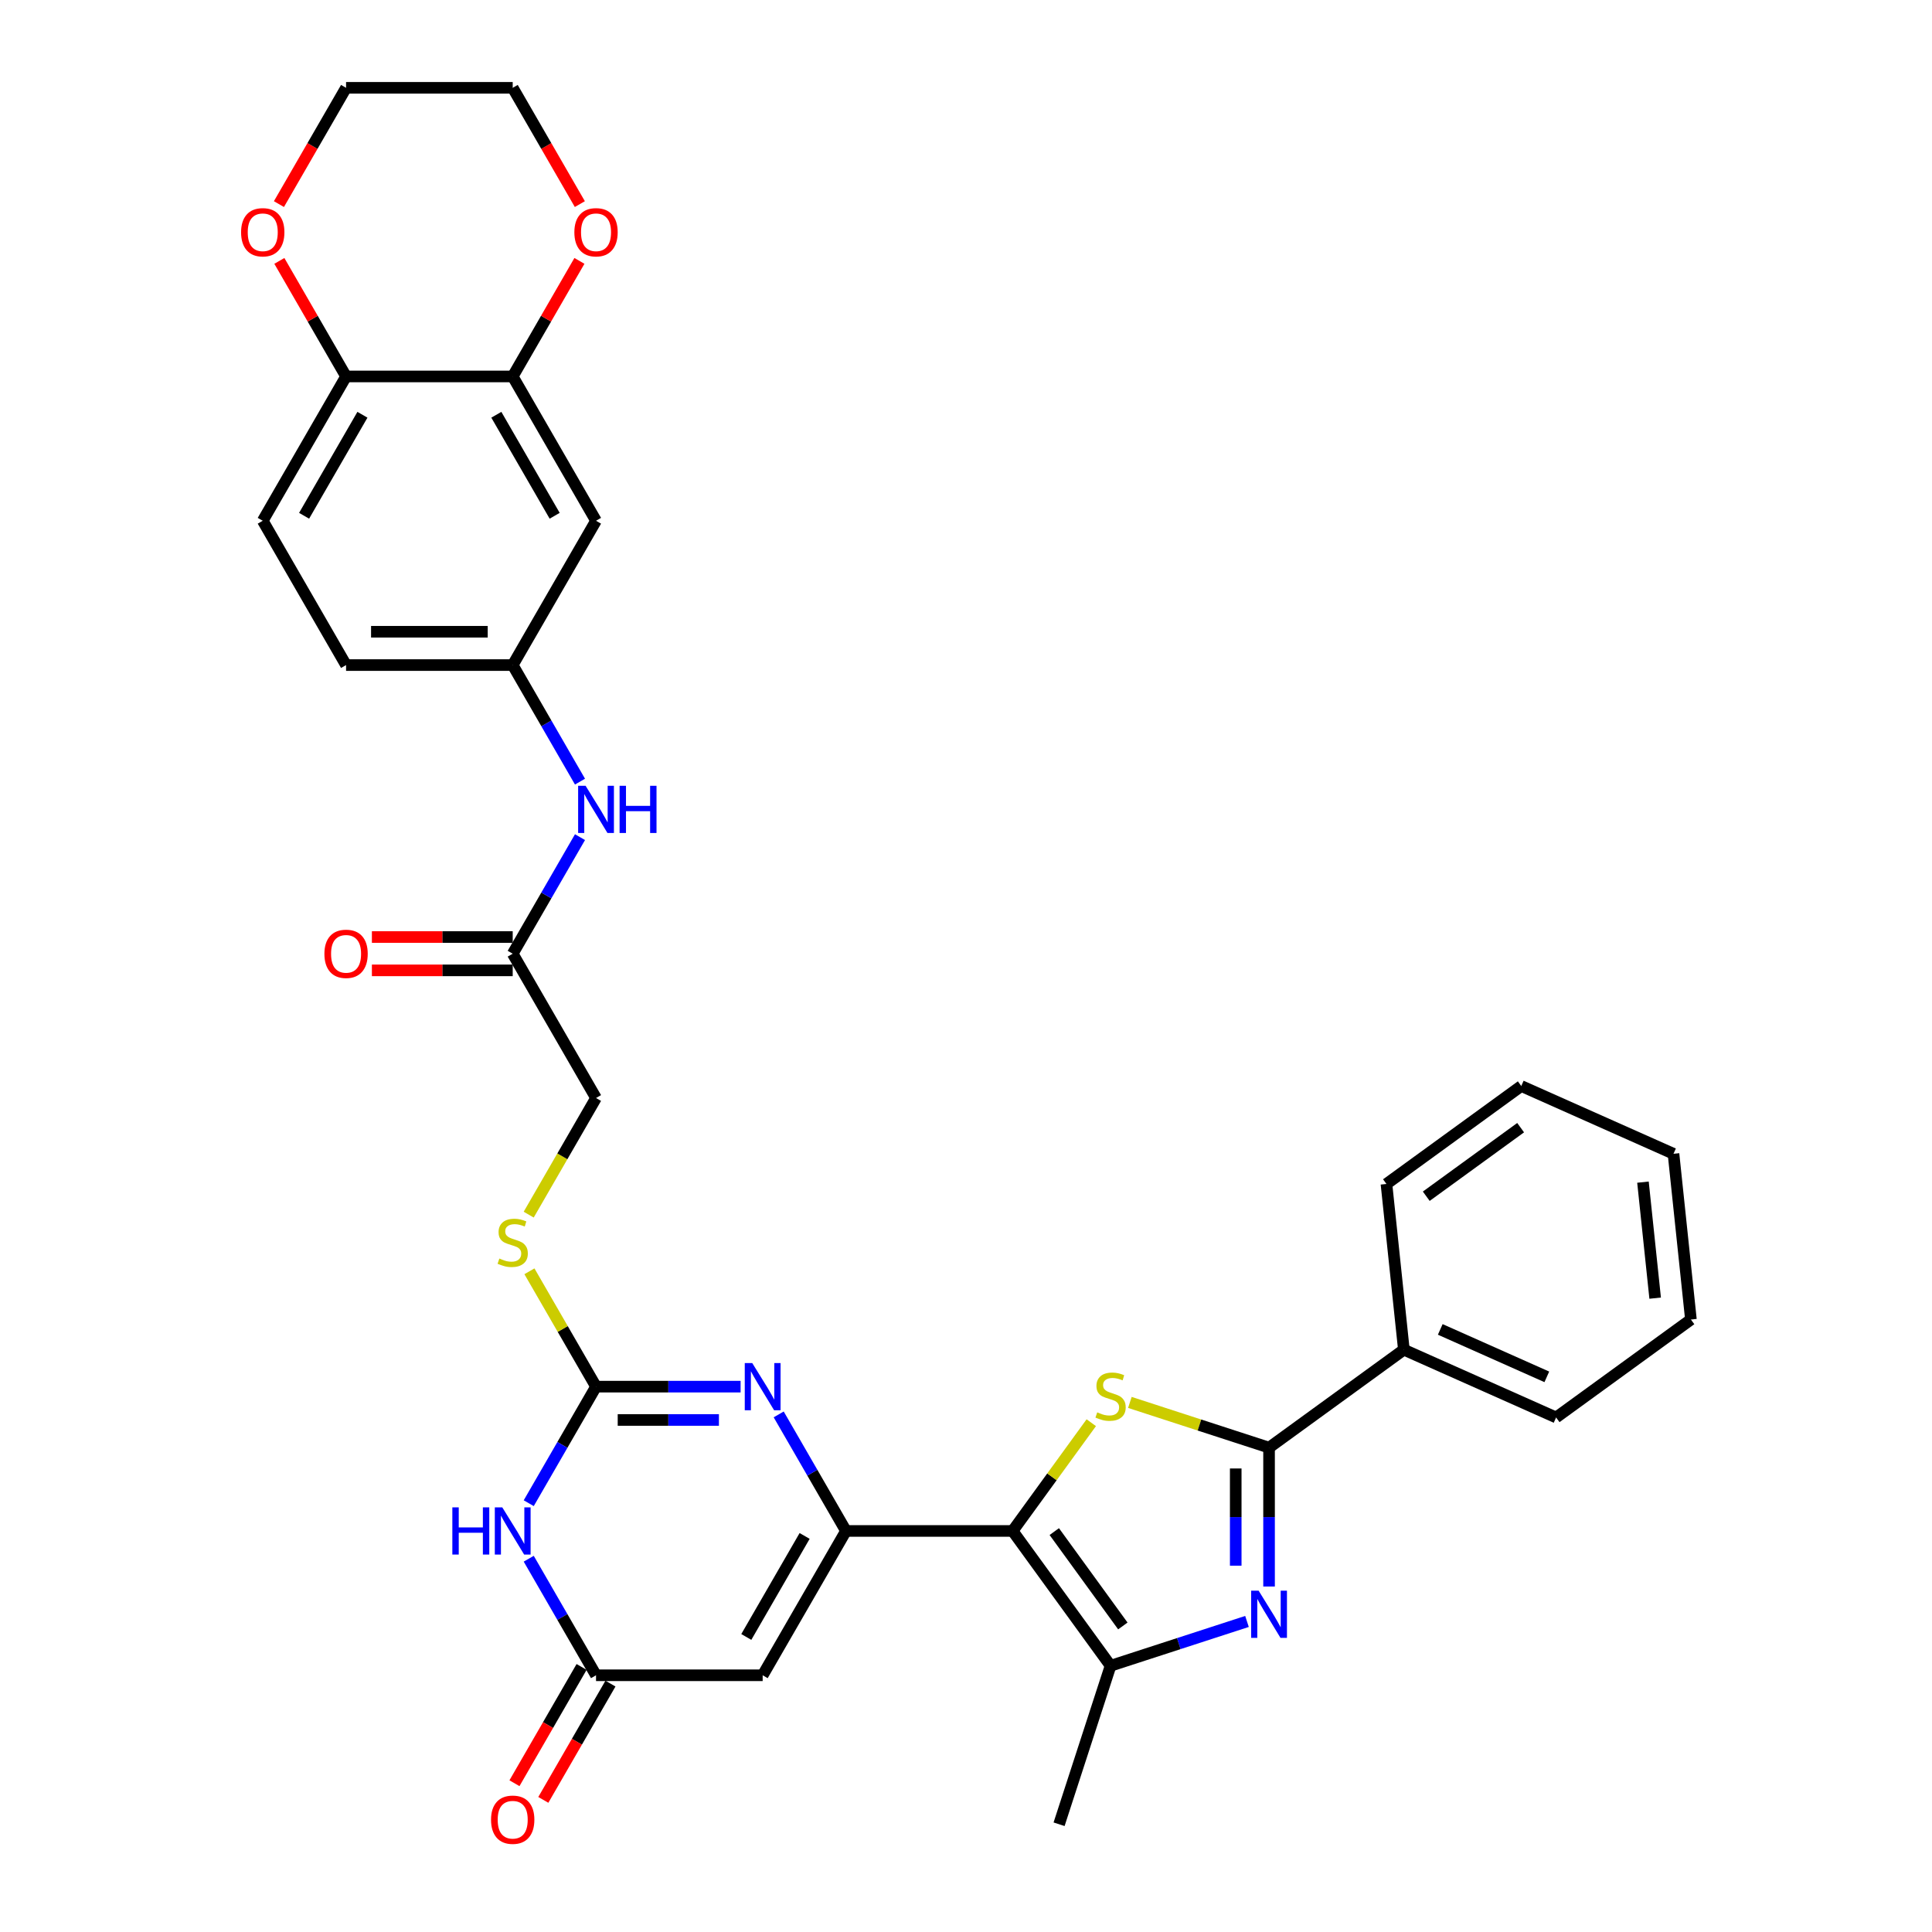 <?xml version='1.0' encoding='iso-8859-1'?>
<svg version='1.1' baseProfile='full'
              xmlns='http://www.w3.org/2000/svg'
                      xmlns:rdkit='http://www.rdkit.org/xml'
                      xmlns:xlink='http://www.w3.org/1999/xlink'
                  xml:space='preserve'
width='1000px' height='1000px' viewBox='0 0 1000 1000'>
<!-- END OF HEADER -->
<rect style='opacity:1.0;fill:#FFFFFF;stroke:none' width='1000' height='1000' x='0' y='0'> </rect>
<path class='bond-0' d='M 524.132,792.421 L 437.88,792.421' style='fill:none;fill-rule:evenodd;stroke:#000000;stroke-width:6px;stroke-linecap:butt;stroke-linejoin:miter;stroke-opacity:1' />
<path class='bond-1' d='M 524.132,792.421 L 544.487,764.405' style='fill:none;fill-rule:evenodd;stroke:#000000;stroke-width:6px;stroke-linecap:butt;stroke-linejoin:miter;stroke-opacity:1' />
<path class='bond-1' d='M 544.487,764.405 L 564.842,736.389' style='fill:none;fill-rule:evenodd;stroke:#CCCC00;stroke-width:6px;stroke-linecap:butt;stroke-linejoin:miter;stroke-opacity:1' />
<path class='bond-7' d='M 524.132,792.421 L 574.83,862.201' style='fill:none;fill-rule:evenodd;stroke:#000000;stroke-width:6px;stroke-linecap:butt;stroke-linejoin:miter;stroke-opacity:1' />
<path class='bond-7' d='M 545.693,792.749 L 581.182,841.594' style='fill:none;fill-rule:evenodd;stroke:#000000;stroke-width:6px;stroke-linecap:butt;stroke-linejoin:miter;stroke-opacity:1' />
<path class='bond-4' d='M 437.88,792.421 L 420.465,762.258' style='fill:none;fill-rule:evenodd;stroke:#000000;stroke-width:6px;stroke-linecap:butt;stroke-linejoin:miter;stroke-opacity:1' />
<path class='bond-4' d='M 420.465,762.258 L 403.05,732.094' style='fill:none;fill-rule:evenodd;stroke:#0000FF;stroke-width:6px;stroke-linecap:butt;stroke-linejoin:miter;stroke-opacity:1' />
<path class='bond-8' d='M 437.88,792.421 L 394.754,867.118' style='fill:none;fill-rule:evenodd;stroke:#000000;stroke-width:6px;stroke-linecap:butt;stroke-linejoin:miter;stroke-opacity:1' />
<path class='bond-8' d='M 416.472,795.001 L 386.284,847.288' style='fill:none;fill-rule:evenodd;stroke:#000000;stroke-width:6px;stroke-linecap:butt;stroke-linejoin:miter;stroke-opacity:1' />
<path class='bond-3' d='M 584.818,725.887 L 620.84,737.591' style='fill:none;fill-rule:evenodd;stroke:#CCCC00;stroke-width:6px;stroke-linecap:butt;stroke-linejoin:miter;stroke-opacity:1' />
<path class='bond-3' d='M 620.84,737.591 L 656.861,749.295' style='fill:none;fill-rule:evenodd;stroke:#000000;stroke-width:6px;stroke-linecap:butt;stroke-linejoin:miter;stroke-opacity:1' />
<path class='bond-2' d='M 645.441,839.258 L 610.136,850.729' style='fill:none;fill-rule:evenodd;stroke:#0000FF;stroke-width:6px;stroke-linecap:butt;stroke-linejoin:miter;stroke-opacity:1' />
<path class='bond-2' d='M 610.136,850.729 L 574.83,862.201' style='fill:none;fill-rule:evenodd;stroke:#000000;stroke-width:6px;stroke-linecap:butt;stroke-linejoin:miter;stroke-opacity:1' />
<path class='bond-33' d='M 656.861,821.178 L 656.861,785.236' style='fill:none;fill-rule:evenodd;stroke:#0000FF;stroke-width:6px;stroke-linecap:butt;stroke-linejoin:miter;stroke-opacity:1' />
<path class='bond-33' d='M 656.861,785.236 L 656.861,749.295' style='fill:none;fill-rule:evenodd;stroke:#000000;stroke-width:6px;stroke-linecap:butt;stroke-linejoin:miter;stroke-opacity:1' />
<path class='bond-33' d='M 639.611,810.395 L 639.611,785.236' style='fill:none;fill-rule:evenodd;stroke:#0000FF;stroke-width:6px;stroke-linecap:butt;stroke-linejoin:miter;stroke-opacity:1' />
<path class='bond-33' d='M 639.611,785.236 L 639.611,760.078' style='fill:none;fill-rule:evenodd;stroke:#000000;stroke-width:6px;stroke-linecap:butt;stroke-linejoin:miter;stroke-opacity:1' />
<path class='bond-17' d='M 656.861,749.295 L 726.641,698.597' style='fill:none;fill-rule:evenodd;stroke:#000000;stroke-width:6px;stroke-linecap:butt;stroke-linejoin:miter;stroke-opacity:1' />
<path class='bond-5' d='M 383.334,717.725 L 345.918,717.725' style='fill:none;fill-rule:evenodd;stroke:#0000FF;stroke-width:6px;stroke-linecap:butt;stroke-linejoin:miter;stroke-opacity:1' />
<path class='bond-5' d='M 345.918,717.725 L 308.502,717.725' style='fill:none;fill-rule:evenodd;stroke:#000000;stroke-width:6px;stroke-linecap:butt;stroke-linejoin:miter;stroke-opacity:1' />
<path class='bond-5' d='M 372.109,734.975 L 345.918,734.975' style='fill:none;fill-rule:evenodd;stroke:#0000FF;stroke-width:6px;stroke-linecap:butt;stroke-linejoin:miter;stroke-opacity:1' />
<path class='bond-5' d='M 345.918,734.975 L 319.727,734.975' style='fill:none;fill-rule:evenodd;stroke:#000000;stroke-width:6px;stroke-linecap:butt;stroke-linejoin:miter;stroke-opacity:1' />
<path class='bond-13' d='M 308.502,717.725 L 291.266,687.872' style='fill:none;fill-rule:evenodd;stroke:#000000;stroke-width:6px;stroke-linecap:butt;stroke-linejoin:miter;stroke-opacity:1' />
<path class='bond-13' d='M 291.266,687.872 L 274.03,658.019' style='fill:none;fill-rule:evenodd;stroke:#CCCC00;stroke-width:6px;stroke-linecap:butt;stroke-linejoin:miter;stroke-opacity:1' />
<path class='bond-34' d='M 308.502,717.725 L 291.087,747.888' style='fill:none;fill-rule:evenodd;stroke:#000000;stroke-width:6px;stroke-linecap:butt;stroke-linejoin:miter;stroke-opacity:1' />
<path class='bond-34' d='M 291.087,747.888 L 273.672,778.052' style='fill:none;fill-rule:evenodd;stroke:#0000FF;stroke-width:6px;stroke-linecap:butt;stroke-linejoin:miter;stroke-opacity:1' />
<path class='bond-6' d='M 273.672,806.791 L 291.087,836.954' style='fill:none;fill-rule:evenodd;stroke:#0000FF;stroke-width:6px;stroke-linecap:butt;stroke-linejoin:miter;stroke-opacity:1' />
<path class='bond-6' d='M 291.087,836.954 L 308.502,867.118' style='fill:none;fill-rule:evenodd;stroke:#000000;stroke-width:6px;stroke-linecap:butt;stroke-linejoin:miter;stroke-opacity:1' />
<path class='bond-25' d='M 574.83,862.201 L 548.177,944.232' style='fill:none;fill-rule:evenodd;stroke:#000000;stroke-width:6px;stroke-linecap:butt;stroke-linejoin:miter;stroke-opacity:1' />
<path class='bond-9' d='M 394.754,867.118 L 308.502,867.118' style='fill:none;fill-rule:evenodd;stroke:#000000;stroke-width:6px;stroke-linecap:butt;stroke-linejoin:miter;stroke-opacity:1' />
<path class='bond-19' d='M 301.032,862.805 L 283.657,892.9' style='fill:none;fill-rule:evenodd;stroke:#000000;stroke-width:6px;stroke-linecap:butt;stroke-linejoin:miter;stroke-opacity:1' />
<path class='bond-19' d='M 283.657,892.9 L 266.282,922.994' style='fill:none;fill-rule:evenodd;stroke:#FF0000;stroke-width:6px;stroke-linecap:butt;stroke-linejoin:miter;stroke-opacity:1' />
<path class='bond-19' d='M 315.971,871.431 L 298.596,901.525' style='fill:none;fill-rule:evenodd;stroke:#000000;stroke-width:6px;stroke-linecap:butt;stroke-linejoin:miter;stroke-opacity:1' />
<path class='bond-19' d='M 298.596,901.525 L 281.221,931.62' style='fill:none;fill-rule:evenodd;stroke:#FF0000;stroke-width:6px;stroke-linecap:butt;stroke-linejoin:miter;stroke-opacity:1' />
<path class='bond-10' d='M 265.376,194.848 L 308.502,269.545' style='fill:none;fill-rule:evenodd;stroke:#000000;stroke-width:6px;stroke-linecap:butt;stroke-linejoin:miter;stroke-opacity:1' />
<path class='bond-10' d='M 256.905,214.678 L 287.093,266.965' style='fill:none;fill-rule:evenodd;stroke:#000000;stroke-width:6px;stroke-linecap:butt;stroke-linejoin:miter;stroke-opacity:1' />
<path class='bond-18' d='M 265.376,194.848 L 282.641,164.943' style='fill:none;fill-rule:evenodd;stroke:#000000;stroke-width:6px;stroke-linecap:butt;stroke-linejoin:miter;stroke-opacity:1' />
<path class='bond-18' d='M 282.641,164.943 L 299.907,135.038' style='fill:none;fill-rule:evenodd;stroke:#FF0000;stroke-width:6px;stroke-linecap:butt;stroke-linejoin:miter;stroke-opacity:1' />
<path class='bond-36' d='M 265.376,194.848 L 179.123,194.848' style='fill:none;fill-rule:evenodd;stroke:#000000;stroke-width:6px;stroke-linecap:butt;stroke-linejoin:miter;stroke-opacity:1' />
<path class='bond-11' d='M 308.502,269.545 L 265.376,344.241' style='fill:none;fill-rule:evenodd;stroke:#000000;stroke-width:6px;stroke-linecap:butt;stroke-linejoin:miter;stroke-opacity:1' />
<path class='bond-12' d='M 265.376,493.635 L 308.502,568.331' style='fill:none;fill-rule:evenodd;stroke:#000000;stroke-width:6px;stroke-linecap:butt;stroke-linejoin:miter;stroke-opacity:1' />
<path class='bond-15' d='M 265.376,493.635 L 282.791,463.471' style='fill:none;fill-rule:evenodd;stroke:#000000;stroke-width:6px;stroke-linecap:butt;stroke-linejoin:miter;stroke-opacity:1' />
<path class='bond-15' d='M 282.791,463.471 L 300.205,433.308' style='fill:none;fill-rule:evenodd;stroke:#0000FF;stroke-width:6px;stroke-linecap:butt;stroke-linejoin:miter;stroke-opacity:1' />
<path class='bond-21' d='M 265.376,485.009 L 228.934,485.009' style='fill:none;fill-rule:evenodd;stroke:#000000;stroke-width:6px;stroke-linecap:butt;stroke-linejoin:miter;stroke-opacity:1' />
<path class='bond-21' d='M 228.934,485.009 L 192.492,485.009' style='fill:none;fill-rule:evenodd;stroke:#FF0000;stroke-width:6px;stroke-linecap:butt;stroke-linejoin:miter;stroke-opacity:1' />
<path class='bond-21' d='M 265.376,502.26 L 228.934,502.26' style='fill:none;fill-rule:evenodd;stroke:#000000;stroke-width:6px;stroke-linecap:butt;stroke-linejoin:miter;stroke-opacity:1' />
<path class='bond-21' d='M 228.934,502.26 L 192.492,502.26' style='fill:none;fill-rule:evenodd;stroke:#FF0000;stroke-width:6px;stroke-linecap:butt;stroke-linejoin:miter;stroke-opacity:1' />
<path class='bond-23' d='M 273.652,628.693 L 291.077,598.512' style='fill:none;fill-rule:evenodd;stroke:#CCCC00;stroke-width:6px;stroke-linecap:butt;stroke-linejoin:miter;stroke-opacity:1' />
<path class='bond-23' d='M 291.077,598.512 L 308.502,568.331' style='fill:none;fill-rule:evenodd;stroke:#000000;stroke-width:6px;stroke-linecap:butt;stroke-linejoin:miter;stroke-opacity:1' />
<path class='bond-14' d='M 179.123,194.848 L 135.997,269.545' style='fill:none;fill-rule:evenodd;stroke:#000000;stroke-width:6px;stroke-linecap:butt;stroke-linejoin:miter;stroke-opacity:1' />
<path class='bond-14' d='M 187.594,214.678 L 157.405,266.965' style='fill:none;fill-rule:evenodd;stroke:#000000;stroke-width:6px;stroke-linecap:butt;stroke-linejoin:miter;stroke-opacity:1' />
<path class='bond-20' d='M 179.123,194.848 L 161.858,164.943' style='fill:none;fill-rule:evenodd;stroke:#000000;stroke-width:6px;stroke-linecap:butt;stroke-linejoin:miter;stroke-opacity:1' />
<path class='bond-20' d='M 161.858,164.943 L 144.592,135.038' style='fill:none;fill-rule:evenodd;stroke:#FF0000;stroke-width:6px;stroke-linecap:butt;stroke-linejoin:miter;stroke-opacity:1' />
<path class='bond-16' d='M 300.205,404.568 L 282.791,374.405' style='fill:none;fill-rule:evenodd;stroke:#0000FF;stroke-width:6px;stroke-linecap:butt;stroke-linejoin:miter;stroke-opacity:1' />
<path class='bond-16' d='M 282.791,374.405 L 265.376,344.241' style='fill:none;fill-rule:evenodd;stroke:#000000;stroke-width:6px;stroke-linecap:butt;stroke-linejoin:miter;stroke-opacity:1' />
<path class='bond-24' d='M 265.376,344.241 L 179.123,344.241' style='fill:none;fill-rule:evenodd;stroke:#000000;stroke-width:6px;stroke-linecap:butt;stroke-linejoin:miter;stroke-opacity:1' />
<path class='bond-24' d='M 252.438,326.991 L 192.061,326.991' style='fill:none;fill-rule:evenodd;stroke:#000000;stroke-width:6px;stroke-linecap:butt;stroke-linejoin:miter;stroke-opacity:1' />
<path class='bond-28' d='M 726.641,698.597 L 805.436,733.679' style='fill:none;fill-rule:evenodd;stroke:#000000;stroke-width:6px;stroke-linecap:butt;stroke-linejoin:miter;stroke-opacity:1' />
<path class='bond-28' d='M 745.476,688.101 L 800.633,712.658' style='fill:none;fill-rule:evenodd;stroke:#000000;stroke-width:6px;stroke-linecap:butt;stroke-linejoin:miter;stroke-opacity:1' />
<path class='bond-29' d='M 726.641,698.597 L 717.625,612.818' style='fill:none;fill-rule:evenodd;stroke:#000000;stroke-width:6px;stroke-linecap:butt;stroke-linejoin:miter;stroke-opacity:1' />
<path class='bond-26' d='M 300.126,105.644 L 282.751,75.549' style='fill:none;fill-rule:evenodd;stroke:#FF0000;stroke-width:6px;stroke-linecap:butt;stroke-linejoin:miter;stroke-opacity:1' />
<path class='bond-26' d='M 282.751,75.549 L 265.376,45.455' style='fill:none;fill-rule:evenodd;stroke:#000000;stroke-width:6px;stroke-linecap:butt;stroke-linejoin:miter;stroke-opacity:1' />
<path class='bond-27' d='M 144.373,105.644 L 161.748,75.549' style='fill:none;fill-rule:evenodd;stroke:#FF0000;stroke-width:6px;stroke-linecap:butt;stroke-linejoin:miter;stroke-opacity:1' />
<path class='bond-27' d='M 161.748,75.549 L 179.123,45.455' style='fill:none;fill-rule:evenodd;stroke:#000000;stroke-width:6px;stroke-linecap:butt;stroke-linejoin:miter;stroke-opacity:1' />
<path class='bond-22' d='M 135.997,269.545 L 179.123,344.241' style='fill:none;fill-rule:evenodd;stroke:#000000;stroke-width:6px;stroke-linecap:butt;stroke-linejoin:miter;stroke-opacity:1' />
<path class='bond-37' d='M 265.376,45.455 L 179.123,45.455' style='fill:none;fill-rule:evenodd;stroke:#000000;stroke-width:6px;stroke-linecap:butt;stroke-linejoin:miter;stroke-opacity:1' />
<path class='bond-30' d='M 805.436,733.679 L 875.216,682.981' style='fill:none;fill-rule:evenodd;stroke:#000000;stroke-width:6px;stroke-linecap:butt;stroke-linejoin:miter;stroke-opacity:1' />
<path class='bond-31' d='M 717.625,612.818 L 787.404,562.12' style='fill:none;fill-rule:evenodd;stroke:#000000;stroke-width:6px;stroke-linecap:butt;stroke-linejoin:miter;stroke-opacity:1' />
<path class='bond-31' d='M 738.231,619.169 L 787.077,583.68' style='fill:none;fill-rule:evenodd;stroke:#000000;stroke-width:6px;stroke-linecap:butt;stroke-linejoin:miter;stroke-opacity:1' />
<path class='bond-35' d='M 875.216,682.981 L 866.2,597.202' style='fill:none;fill-rule:evenodd;stroke:#000000;stroke-width:6px;stroke-linecap:butt;stroke-linejoin:miter;stroke-opacity:1' />
<path class='bond-35' d='M 856.707,671.918 L 850.396,611.872' style='fill:none;fill-rule:evenodd;stroke:#000000;stroke-width:6px;stroke-linecap:butt;stroke-linejoin:miter;stroke-opacity:1' />
<path class='bond-32' d='M 787.404,562.12 L 866.2,597.202' style='fill:none;fill-rule:evenodd;stroke:#000000;stroke-width:6px;stroke-linecap:butt;stroke-linejoin:miter;stroke-opacity:1' />
<path  class='atom-2' d='M 567.93 731.025
Q 568.206 731.129, 569.345 731.612
Q 570.483 732.095, 571.725 732.405
Q 573.002 732.681, 574.244 732.681
Q 576.555 732.681, 577.901 731.577
Q 579.246 730.439, 579.246 728.472
Q 579.246 727.127, 578.556 726.299
Q 577.901 725.471, 576.866 725.022
Q 575.831 724.574, 574.106 724.056
Q 571.932 723.401, 570.621 722.78
Q 569.345 722.159, 568.413 720.848
Q 567.516 719.537, 567.516 717.329
Q 567.516 714.258, 569.586 712.36
Q 571.691 710.463, 575.831 710.463
Q 578.66 710.463, 581.868 711.808
L 581.075 714.465
Q 578.142 713.257, 575.934 713.257
Q 573.554 713.257, 572.243 714.258
Q 570.932 715.224, 570.966 716.915
Q 570.966 718.226, 571.622 719.019
Q 572.312 719.813, 573.278 720.261
Q 574.278 720.71, 575.934 721.227
Q 578.142 721.917, 579.453 722.607
Q 580.764 723.297, 581.696 724.712
Q 582.662 726.092, 582.662 728.472
Q 582.662 731.853, 580.385 733.682
Q 578.142 735.476, 574.382 735.476
Q 572.208 735.476, 570.552 734.993
Q 568.931 734.545, 566.999 733.751
L 567.93 731.025
' fill='#CCCC00'/>
<path  class='atom-3' d='M 651.462 823.334
L 659.466 836.272
Q 660.259 837.548, 661.536 839.86
Q 662.813 842.172, 662.882 842.31
L 662.882 823.334
L 666.125 823.334
L 666.125 847.761
L 662.778 847.761
L 654.187 833.615
Q 653.187 831.959, 652.117 830.062
Q 651.082 828.164, 650.772 827.578
L 650.772 847.761
L 647.598 847.761
L 647.598 823.334
L 651.462 823.334
' fill='#0000FF'/>
<path  class='atom-5' d='M 389.355 705.511
L 397.359 718.449
Q 398.152 719.726, 399.429 722.037
Q 400.705 724.349, 400.774 724.487
L 400.774 705.511
L 404.018 705.511
L 404.018 729.938
L 400.671 729.938
L 392.08 715.793
Q 391.08 714.137, 390.01 712.239
Q 388.975 710.341, 388.665 709.755
L 388.665 729.938
L 385.491 729.938
L 385.491 705.511
L 389.355 705.511
' fill='#0000FF'/>
<path  class='atom-7' d='M 234.135 780.208
L 237.447 780.208
L 237.447 790.593
L 249.936 790.593
L 249.936 780.208
L 253.249 780.208
L 253.249 804.635
L 249.936 804.635
L 249.936 793.353
L 237.447 793.353
L 237.447 804.635
L 234.135 804.635
L 234.135 780.208
' fill='#0000FF'/>
<path  class='atom-7' d='M 259.976 780.208
L 267.98 793.146
Q 268.774 794.422, 270.05 796.734
Q 271.327 799.045, 271.396 799.183
L 271.396 780.208
L 274.639 780.208
L 274.639 804.635
L 271.293 804.635
L 262.702 790.489
Q 261.701 788.833, 260.632 786.936
Q 259.597 785.038, 259.286 784.452
L 259.286 804.635
L 256.112 804.635
L 256.112 780.208
L 259.976 780.208
' fill='#0000FF'/>
<path  class='atom-14' d='M 258.475 651.412
Q 258.751 651.515, 259.89 651.998
Q 261.028 652.481, 262.271 652.792
Q 263.547 653.068, 264.789 653.068
Q 267.101 653.068, 268.446 651.964
Q 269.792 650.825, 269.792 648.859
Q 269.792 647.513, 269.102 646.685
Q 268.446 645.857, 267.411 645.408
Q 266.376 644.96, 264.651 644.442
Q 262.478 643.787, 261.166 643.166
Q 259.89 642.545, 258.958 641.234
Q 258.061 639.923, 258.061 637.715
Q 258.061 634.644, 260.131 632.747
Q 262.236 630.849, 266.376 630.849
Q 269.205 630.849, 272.414 632.195
L 271.62 634.851
Q 268.688 633.644, 266.48 633.644
Q 264.099 633.644, 262.788 634.644
Q 261.477 635.61, 261.512 637.301
Q 261.512 638.612, 262.167 639.405
Q 262.857 640.199, 263.823 640.647
Q 264.824 641.096, 266.48 641.613
Q 268.688 642.303, 269.999 642.993
Q 271.31 643.683, 272.241 645.098
Q 273.207 646.478, 273.207 648.859
Q 273.207 652.24, 270.93 654.068
Q 268.688 655.862, 264.927 655.862
Q 262.754 655.862, 261.097 655.379
Q 259.476 654.931, 257.544 654.137
L 258.475 651.412
' fill='#CCCC00'/>
<path  class='atom-16' d='M 303.102 406.725
L 311.107 419.662
Q 311.9 420.939, 313.177 423.251
Q 314.453 425.562, 314.522 425.7
L 314.522 406.725
L 317.765 406.725
L 317.765 431.151
L 314.419 431.151
L 305.828 417.006
Q 304.827 415.35, 303.758 413.452
Q 302.723 411.555, 302.412 410.968
L 302.412 431.151
L 299.238 431.151
L 299.238 406.725
L 303.102 406.725
' fill='#0000FF'/>
<path  class='atom-16' d='M 320.698 406.725
L 324.01 406.725
L 324.01 417.109
L 336.499 417.109
L 336.499 406.725
L 339.811 406.725
L 339.811 431.151
L 336.499 431.151
L 336.499 419.869
L 324.01 419.869
L 324.01 431.151
L 320.698 431.151
L 320.698 406.725
' fill='#0000FF'/>
<path  class='atom-19' d='M 297.289 120.22
Q 297.289 114.355, 300.187 111.077
Q 303.085 107.8, 308.502 107.8
Q 313.918 107.8, 316.816 111.077
Q 319.715 114.355, 319.715 120.22
Q 319.715 126.154, 316.782 129.535
Q 313.849 132.882, 308.502 132.882
Q 303.12 132.882, 300.187 129.535
Q 297.289 126.189, 297.289 120.22
M 308.502 130.122
Q 312.228 130.122, 314.229 127.638
Q 316.264 125.119, 316.264 120.22
Q 316.264 115.425, 314.229 113.01
Q 312.228 110.56, 308.502 110.56
Q 304.776 110.56, 302.74 112.975
Q 300.739 115.39, 300.739 120.22
Q 300.739 125.154, 302.74 127.638
Q 304.776 130.122, 308.502 130.122
' fill='#FF0000'/>
<path  class='atom-20' d='M 254.163 941.884
Q 254.163 936.018, 257.061 932.741
Q 259.959 929.463, 265.376 929.463
Q 270.792 929.463, 273.69 932.741
Q 276.588 936.018, 276.588 941.884
Q 276.588 947.818, 273.656 951.199
Q 270.723 954.545, 265.376 954.545
Q 259.993 954.545, 257.061 951.199
Q 254.163 947.852, 254.163 941.884
M 265.376 951.785
Q 269.102 951.785, 271.103 949.301
Q 273.138 946.783, 273.138 941.884
Q 273.138 937.088, 271.103 934.673
Q 269.102 932.223, 265.376 932.223
Q 261.65 932.223, 259.614 934.638
Q 257.613 937.053, 257.613 941.884
Q 257.613 946.817, 259.614 949.301
Q 261.65 951.785, 265.376 951.785
' fill='#FF0000'/>
<path  class='atom-21' d='M 124.784 120.22
Q 124.784 114.355, 127.682 111.077
Q 130.581 107.8, 135.997 107.8
Q 141.414 107.8, 144.312 111.077
Q 147.21 114.355, 147.21 120.22
Q 147.21 126.154, 144.277 129.535
Q 141.345 132.882, 135.997 132.882
Q 130.615 132.882, 127.682 129.535
Q 124.784 126.189, 124.784 120.22
M 135.997 130.122
Q 139.723 130.122, 141.724 127.638
Q 143.76 125.119, 143.76 120.22
Q 143.76 115.425, 141.724 113.01
Q 139.723 110.56, 135.997 110.56
Q 132.271 110.56, 130.236 112.975
Q 128.234 115.39, 128.234 120.22
Q 128.234 125.154, 130.236 127.638
Q 132.271 130.122, 135.997 130.122
' fill='#FF0000'/>
<path  class='atom-22' d='M 167.911 493.704
Q 167.911 487.838, 170.809 484.561
Q 173.707 481.283, 179.123 481.283
Q 184.54 481.283, 187.438 484.561
Q 190.336 487.838, 190.336 493.704
Q 190.336 499.638, 187.404 503.019
Q 184.471 506.365, 179.123 506.365
Q 173.741 506.365, 170.809 503.019
Q 167.911 499.672, 167.911 493.704
M 179.123 503.605
Q 182.849 503.605, 184.85 501.121
Q 186.886 498.603, 186.886 493.704
Q 186.886 488.908, 184.85 486.493
Q 182.849 484.043, 179.123 484.043
Q 175.397 484.043, 173.362 486.458
Q 171.361 488.873, 171.361 493.704
Q 171.361 498.637, 173.362 501.121
Q 175.397 503.605, 179.123 503.605
' fill='#FF0000'/>
</svg>
